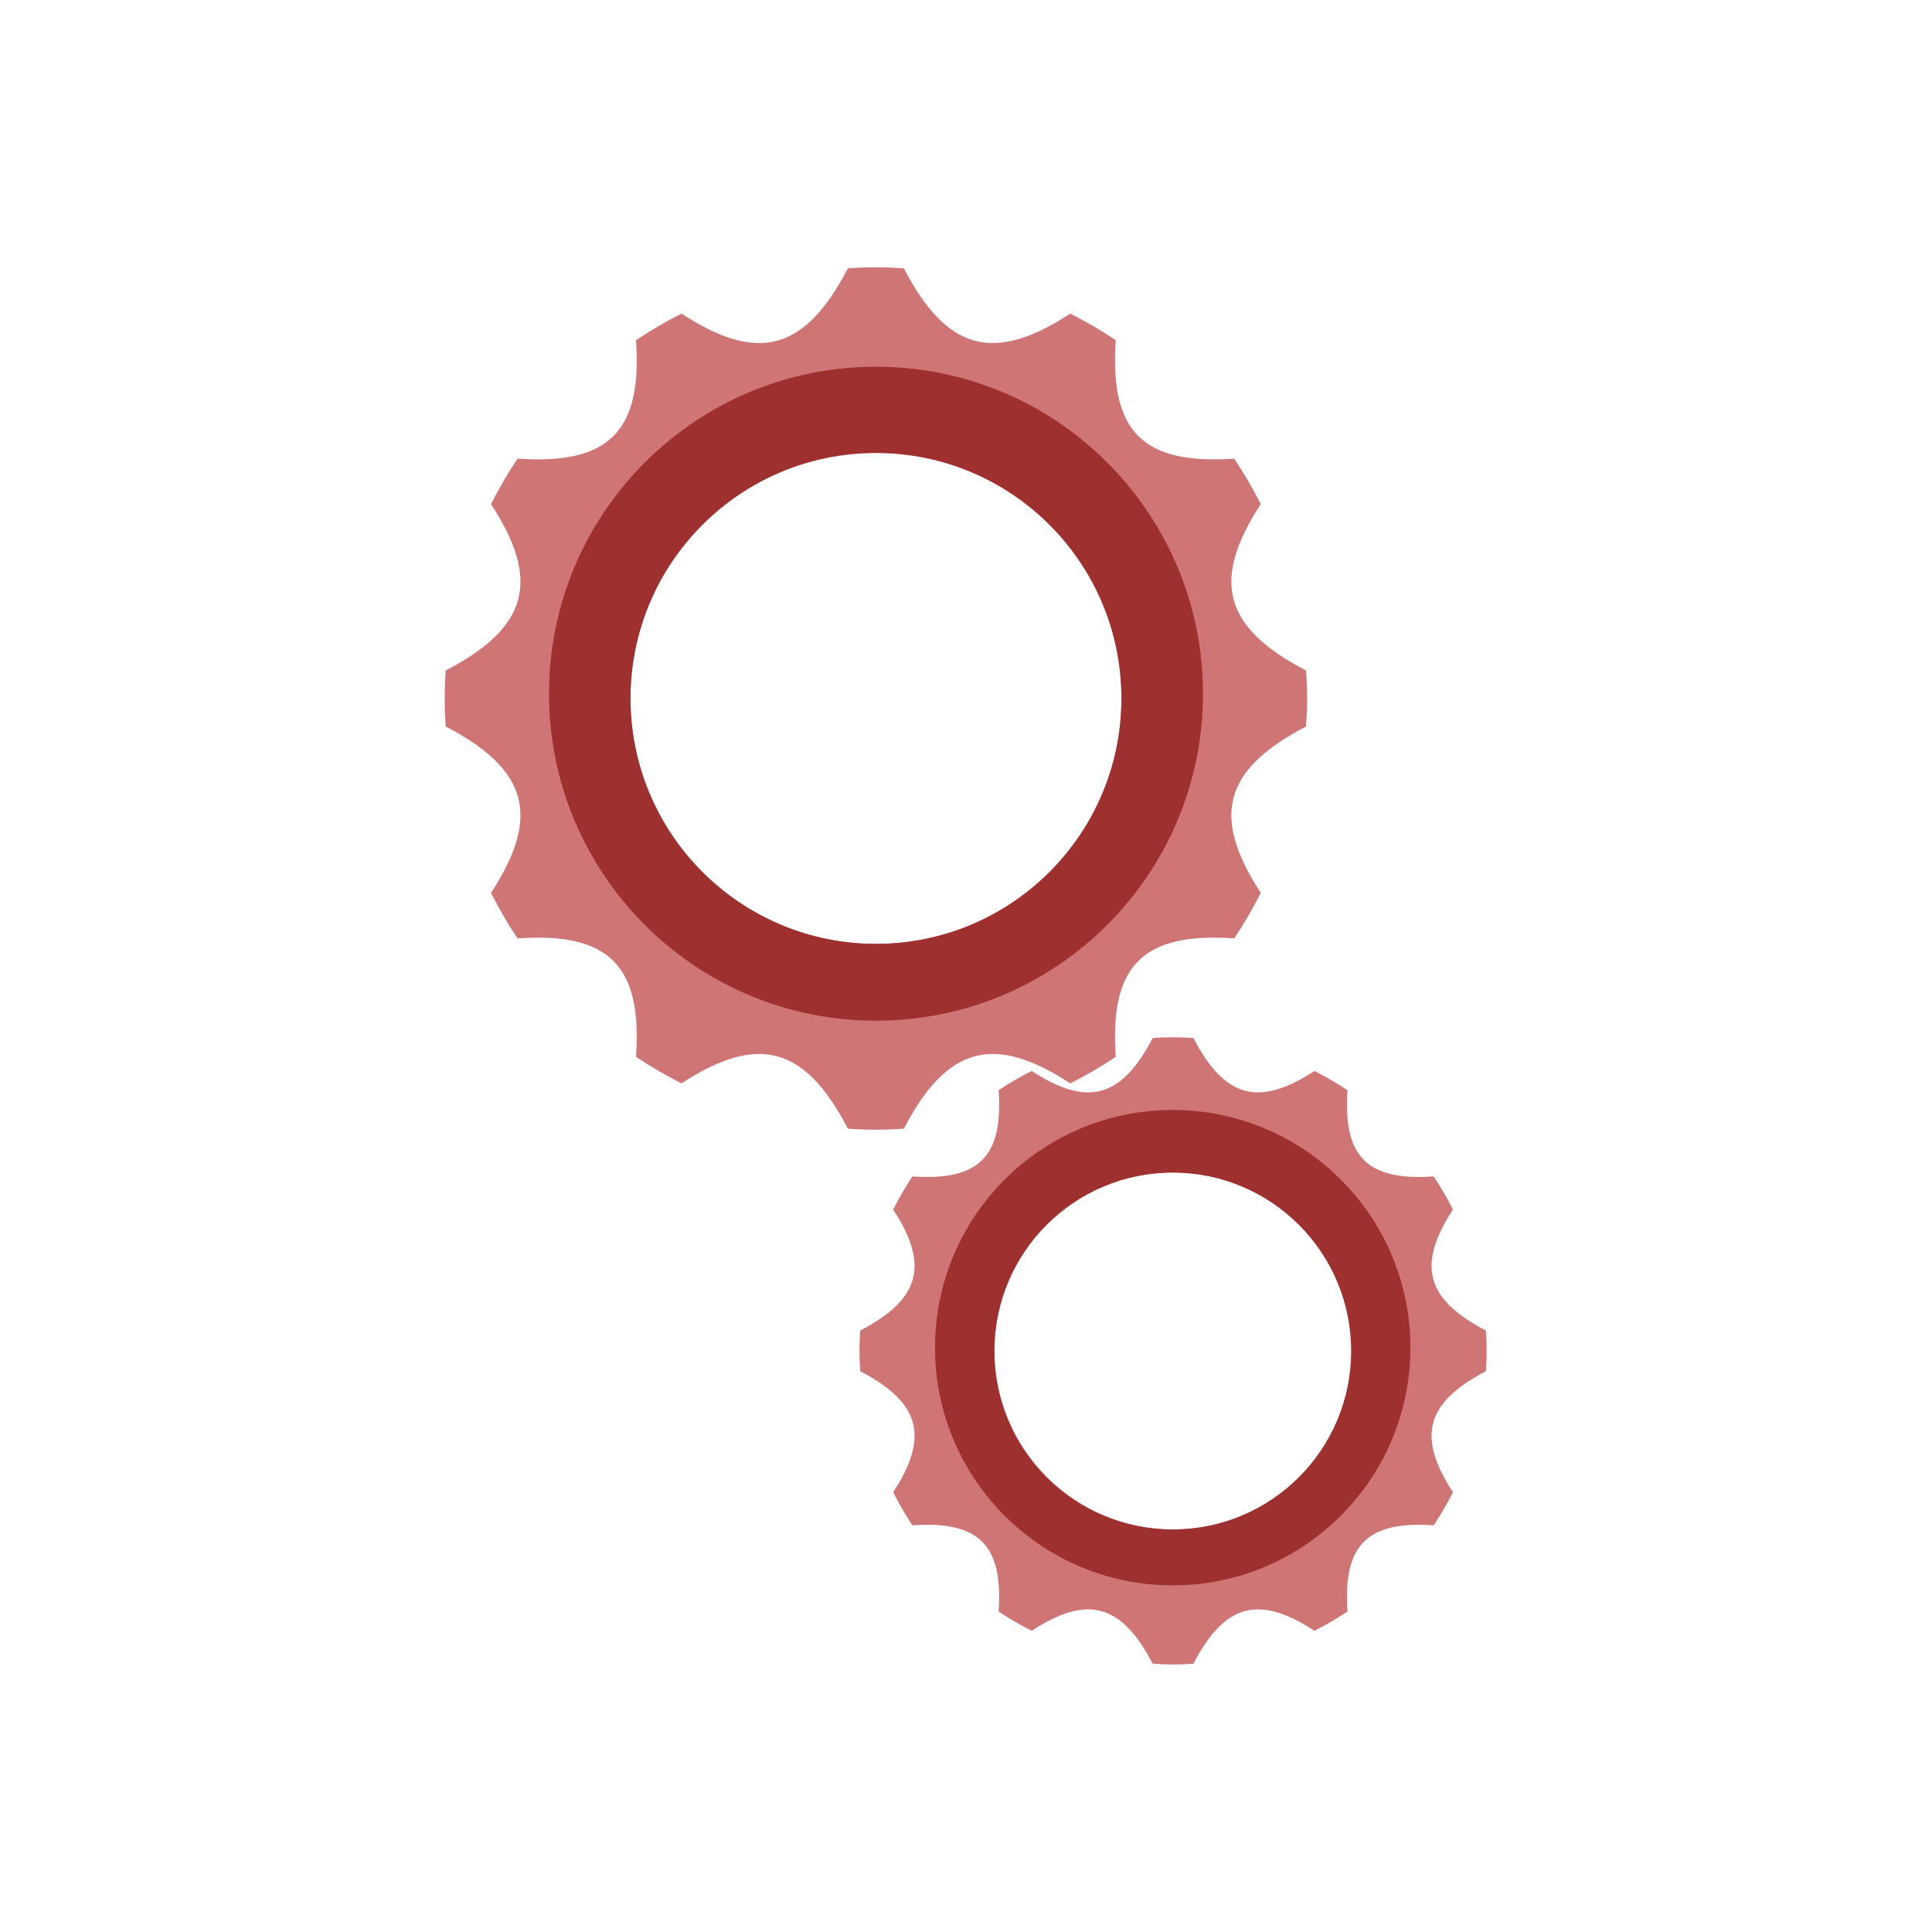 <?xml version="1.0" encoding="UTF-8" standalone="no"?>
<svg
   xmlns:dc="http://purl.org/dc/elements/1.1/"
   xmlns:cc="http://creativecommons.org/ns#"
   xmlns:rdf="http://www.w3.org/1999/02/22-rdf-syntax-ns#"
   xmlns:svg="http://www.w3.org/2000/svg"
   xmlns="http://www.w3.org/2000/svg"
   viewBox="0 0 2829.333 2829.333"
   height="2829.333"
   width="2829.333"
   xml:space="preserve"
   id="svg2"
   version="1.1"><defs
     id="defs6" /><g
     transform="matrix(1.333,0,0,-1.333,0,2829.333)"
     id="g10"><g
       transform="scale(0.1)"
       id="g12"><g
         transform="scale(1.122)"
         id="g18"><path
           id="path20"
           style="fill:#cf7575;fill-opacity:1;fill-rule:nonzero;stroke:none"
           d="m 8576.35,9674.43 c -1327.39,0 -2403.44,1076.07 -2403.44,2403.47 0,1327.4 1076.05,2403.4 2403.44,2403.4 1327.4,0 2403.45,-1076 2403.45,-2403.4 0,-1327.4 -1076.05,-2403.47 -2403.45,-2403.47 z m 4212.35,2129.47 c 5.8,90.7 9.8,181.8 9.8,274 0,92.1 -4,183.2 -9.8,273.9 -806.1,419.9 -934.3,877.9 -443.9,1629.4 -77.9,153.9 -164.1,302.8 -259.8,445.3 -894.6,-62.1 -1222,265.4 -1159.9,1160.1 -142.5,95.5 -291.5,181.8 -445.4,259.8 -751.53,-490.6 -1209.55,-362.3 -1629.41,443.8 -90.69,5.8 -181.83,9.8 -273.94,9.8 -92.09,0 -183.24,-4 -273.88,-9.8 -419.9,-806.2 -877.91,-934.4 -1629.39,-443.8 -153.93,-77.9 -302.9,-164.3 -445.3,-259.7 61.98,-894.8 -265.43,-1222.3 -1160.14,-1160.2 -95.52,-142.3 -181.81,-291.4 -259.77,-445.3 490.52,-751.5 362.31,-1209.5 -443.87,-1629.4 -5.78,-90.7 -9.75,-181.8 -9.75,-273.9 0,-92.2 3.97,-183.3 9.75,-274 806.18,-419.9 934.39,-877.9 443.93,-1629.4 77.9,-154 164.19,-302.92 259.71,-445.34 894.71,62.03 1222.12,-265.34 1160.08,-1160.08 142.42,-95.54 291.39,-181.73 445.36,-259.63 751.48,490.38 1209.49,362.22 1629.39,-443.93 90.64,-5.8 181.79,-9.81 273.88,-9.81 92.11,0 183.25,4.01 273.94,9.81 419.86,806.15 877.88,934.31 1629.41,443.93 153.9,77.9 302.9,164.09 445.4,259.63 -62.1,894.74 265.3,1222.11 1159.9,1160.08 95.6,142.42 181.9,291.34 259.8,445.44 -490.3,751.4 -362.2,1209.4 443.9,1629.3" /></g><g
         transform="scale(1.055)"
         id="g22"><path
           id="path24"
           style="fill:#9e3030;fill-opacity:1;fill-rule:nonzero;stroke:none"
           d="m 9122.19,10290.2 c -1411.88,0 -2556.41,1144.5 -2556.41,2556.4 0,1411.9 1144.53,2556.4 2556.41,2556.4 1411.91,0 2556.41,-1144.5 2556.41,-2556.4 0,-1411.9 -1144.5,-2556.4 -2556.41,-2556.4 z m 0,6009.8 c -1880.49,0 -3404.9,-1524.5 -3404.9,-3405 0,-1880.5 1524.41,-3404.95 3404.9,-3404.95 1880.51,0 3404.91,1524.45 3404.91,3404.95 0,1880.5 -1524.4,3405 -3404.91,3405" /></g><g
         transform="scale(1.002)"
         id="g30"><path
           id="path32"
           style="fill:#cf7575;fill-opacity:1;fill-rule:nonzero;stroke:none"
           d="m 12861.7,4414.3 c -1081,0 -1957.3,876.31 -1957.3,1957.37 0,1080.86 876.3,1957.18 1957.3,1957.18 1081,0 1957.2,-876.32 1957.2,-1957.18 0,-1081.06 -876.2,-1957.37 -1957.2,-1957.37 z M 16292,6148.45 c 4.8,73.88 8,148.15 8,223.22 0,74.98 -3.2,149.15 -8,222.92 -656.4,342.02 -760.8,715.09 -361.4,1326.95 -63.5,125.39 -133.7,246.68 -211.6,362.68 -728.5,-50.51 -995.1,216.14 -944.6,944.8 -116,77.77 -237.4,148.05 -362.7,211.54 -612,-399.52 -985,-295 -1326.9,361.38 -73.9,4.79 -148.1,7.99 -223.1,7.99 -75,0 -149.2,-3.2 -223.1,-7.99 -341.9,-656.48 -714.9,-760.9 -1326.8,-361.38 -125.4,-63.49 -246.7,-133.77 -362.7,-211.54 50.5,-728.66 -216.1,-995.31 -944.8,-944.8 -77.76,-116 -148.01,-237.29 -211.53,-362.68 399.53,-611.86 295.13,-984.93 -361.43,-1326.95 -4.75,-73.77 -7.95,-147.94 -7.95,-222.92 0,-75.07 3.2,-149.34 7.95,-223.22 656.56,-341.91 760.96,-714.88 361.51,-1326.84 63.44,-125.39 133.69,-246.69 211.45,-362.69 728.7,50.52 995.3,-216.03 944.8,-944.69 115.9,-77.77 237.3,-148.05 362.7,-211.54 611.9,399.42 984.9,295 1326.8,-361.49 73.9,-4.69 148.1,-7.99 223.1,-7.99 75,0 149.2,3.3 223.1,7.99 341.9,656.49 714.9,760.91 1326.9,361.49 125.3,63.49 246.7,133.77 362.7,211.54 -50.5,728.66 216.1,995.21 944.6,944.69 77.9,116 148.1,237.3 211.6,362.69 -399.4,611.96 -295,984.93 361.4,1326.84" /></g><path
         id="path34"
         style="fill:#9e3030;fill-opacity:1;fill-rule:nonzero;stroke:none"
         d="m 12883.6,4421.8 c -1082.9,0 -1960.7,877.8 -1960.7,1960.7 0,1082.7 877.8,1960.5 1960.7,1960.5 1082.8,0 1960.5,-877.8 1960.5,-1960.5 0,-1082.9 -877.7,-1960.7 -1960.5,-1960.7 z m 0,4609.2 c -1442.2,0 -2611.4,-1169.3 -2611.4,-2611.4 0,-1442.2 1169.2,-2611.4 2611.4,-2611.4 1442.2,0 2611.3,1169.2 2611.3,2611.4 0,1442.1 -1169.1,2611.4 -2611.3,2611.4" /></g></g></svg>